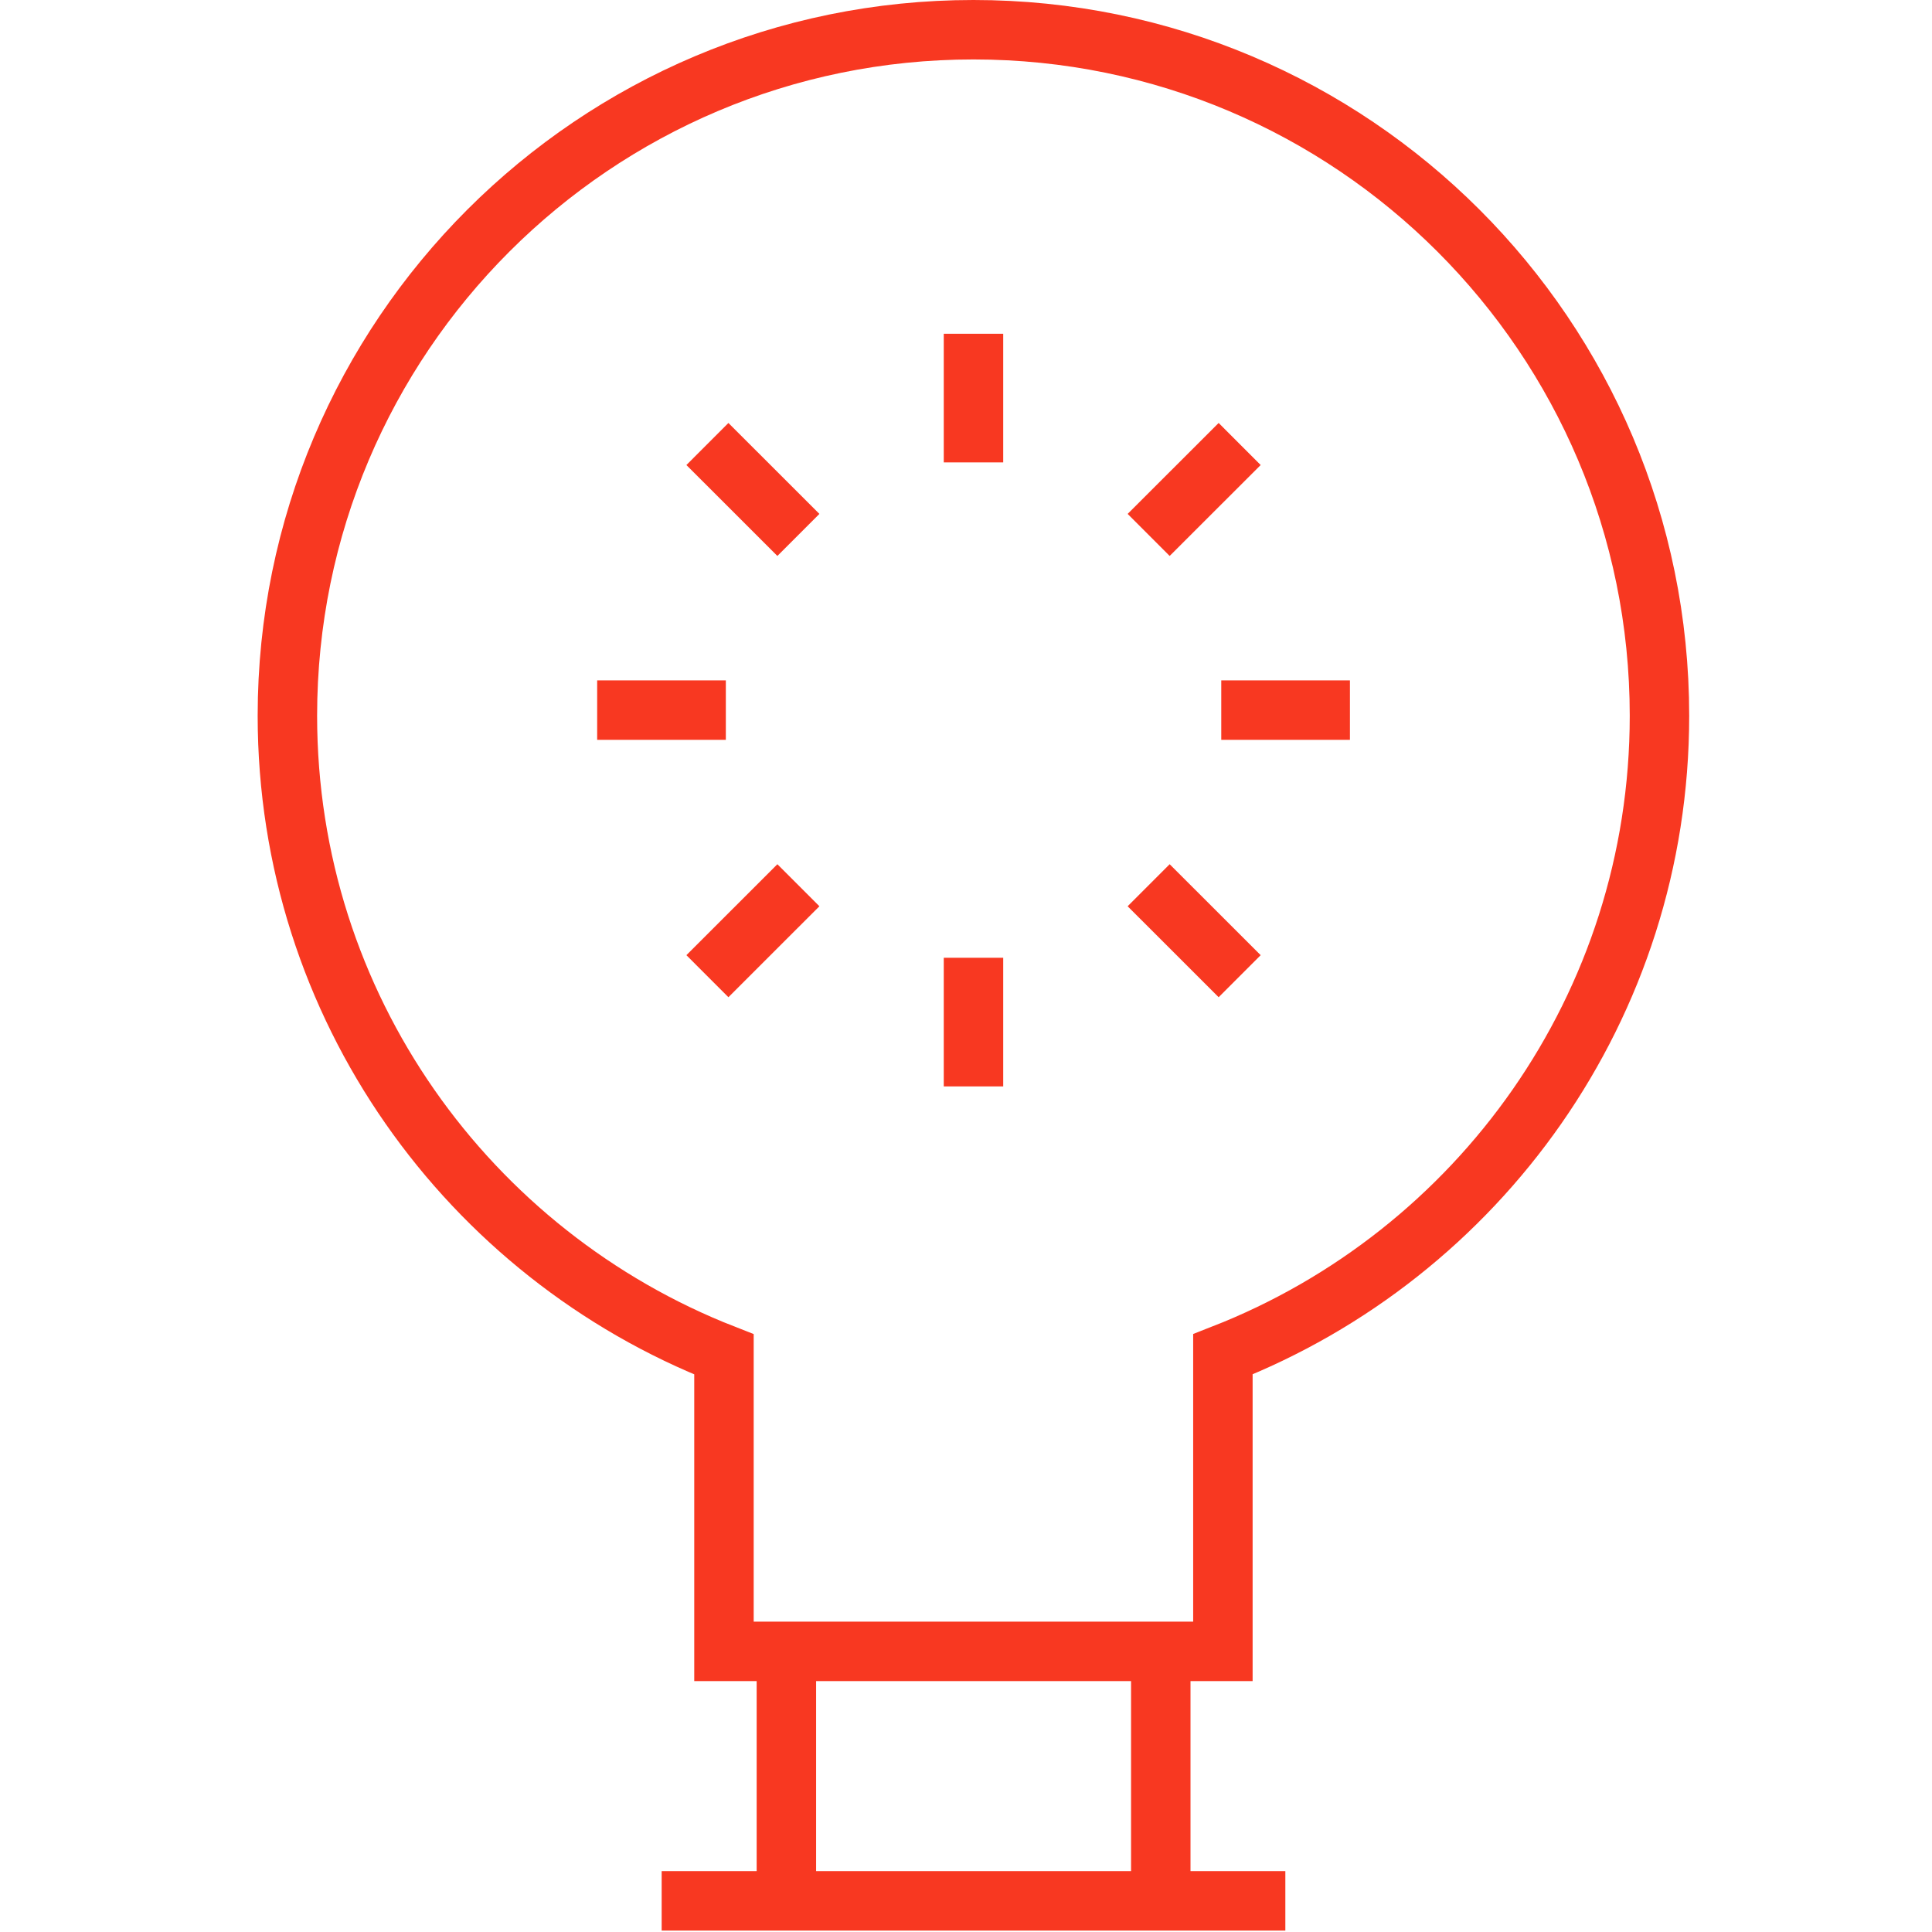 <svg width="65" height="65" viewBox="0 0 65 65" fill="none" xmlns="http://www.w3.org/2000/svg">
<path fill-rule="evenodd" clip-rule="evenodd" d="M55.831 24.081C55.831 11.334 45.495 1 32.75 1C20.003 1 9.669 11.334 9.669 24.081C9.669 33.863 15.764 42.206 24.357 45.566V55.558H41.143V45.563C49.736 42.204 55.831 33.863 55.831 24.081Z" stroke="#F83821" stroke-width="2"/>
<path d="M22.261 63.952H43.244" stroke="#F83821" stroke-width="2"/>
<path d="M26.457 55.553V63.95" stroke="#F83821" stroke-width="2"/>
<path d="M39.053 55.553V63.95" stroke="#F83821" stroke-width="2"/>
<path d="M32.752 15.557V11.229" stroke="#F83821" stroke-width="2"/>
<path d="M32.752 36.551V32.223" stroke="#F83821" stroke-width="2"/>
<path d="M41.088 23.891H45.417" stroke="#F83821" stroke-width="2"/>
<path d="M20.091 23.891H24.42" stroke="#F83821" stroke-width="2"/>
<path d="M38.645 17.997L41.707 14.938" stroke="#F83821" stroke-width="2"/>
<path d="M23.8 32.843L26.861 29.783" stroke="#F83821" stroke-width="2"/>
<path d="M38.645 29.783L41.707 32.843" stroke="#F83821" stroke-width="2"/>
<path d="M23.8 14.938L26.861 17.997" stroke="#F83821" stroke-width="2"/>
</svg>
